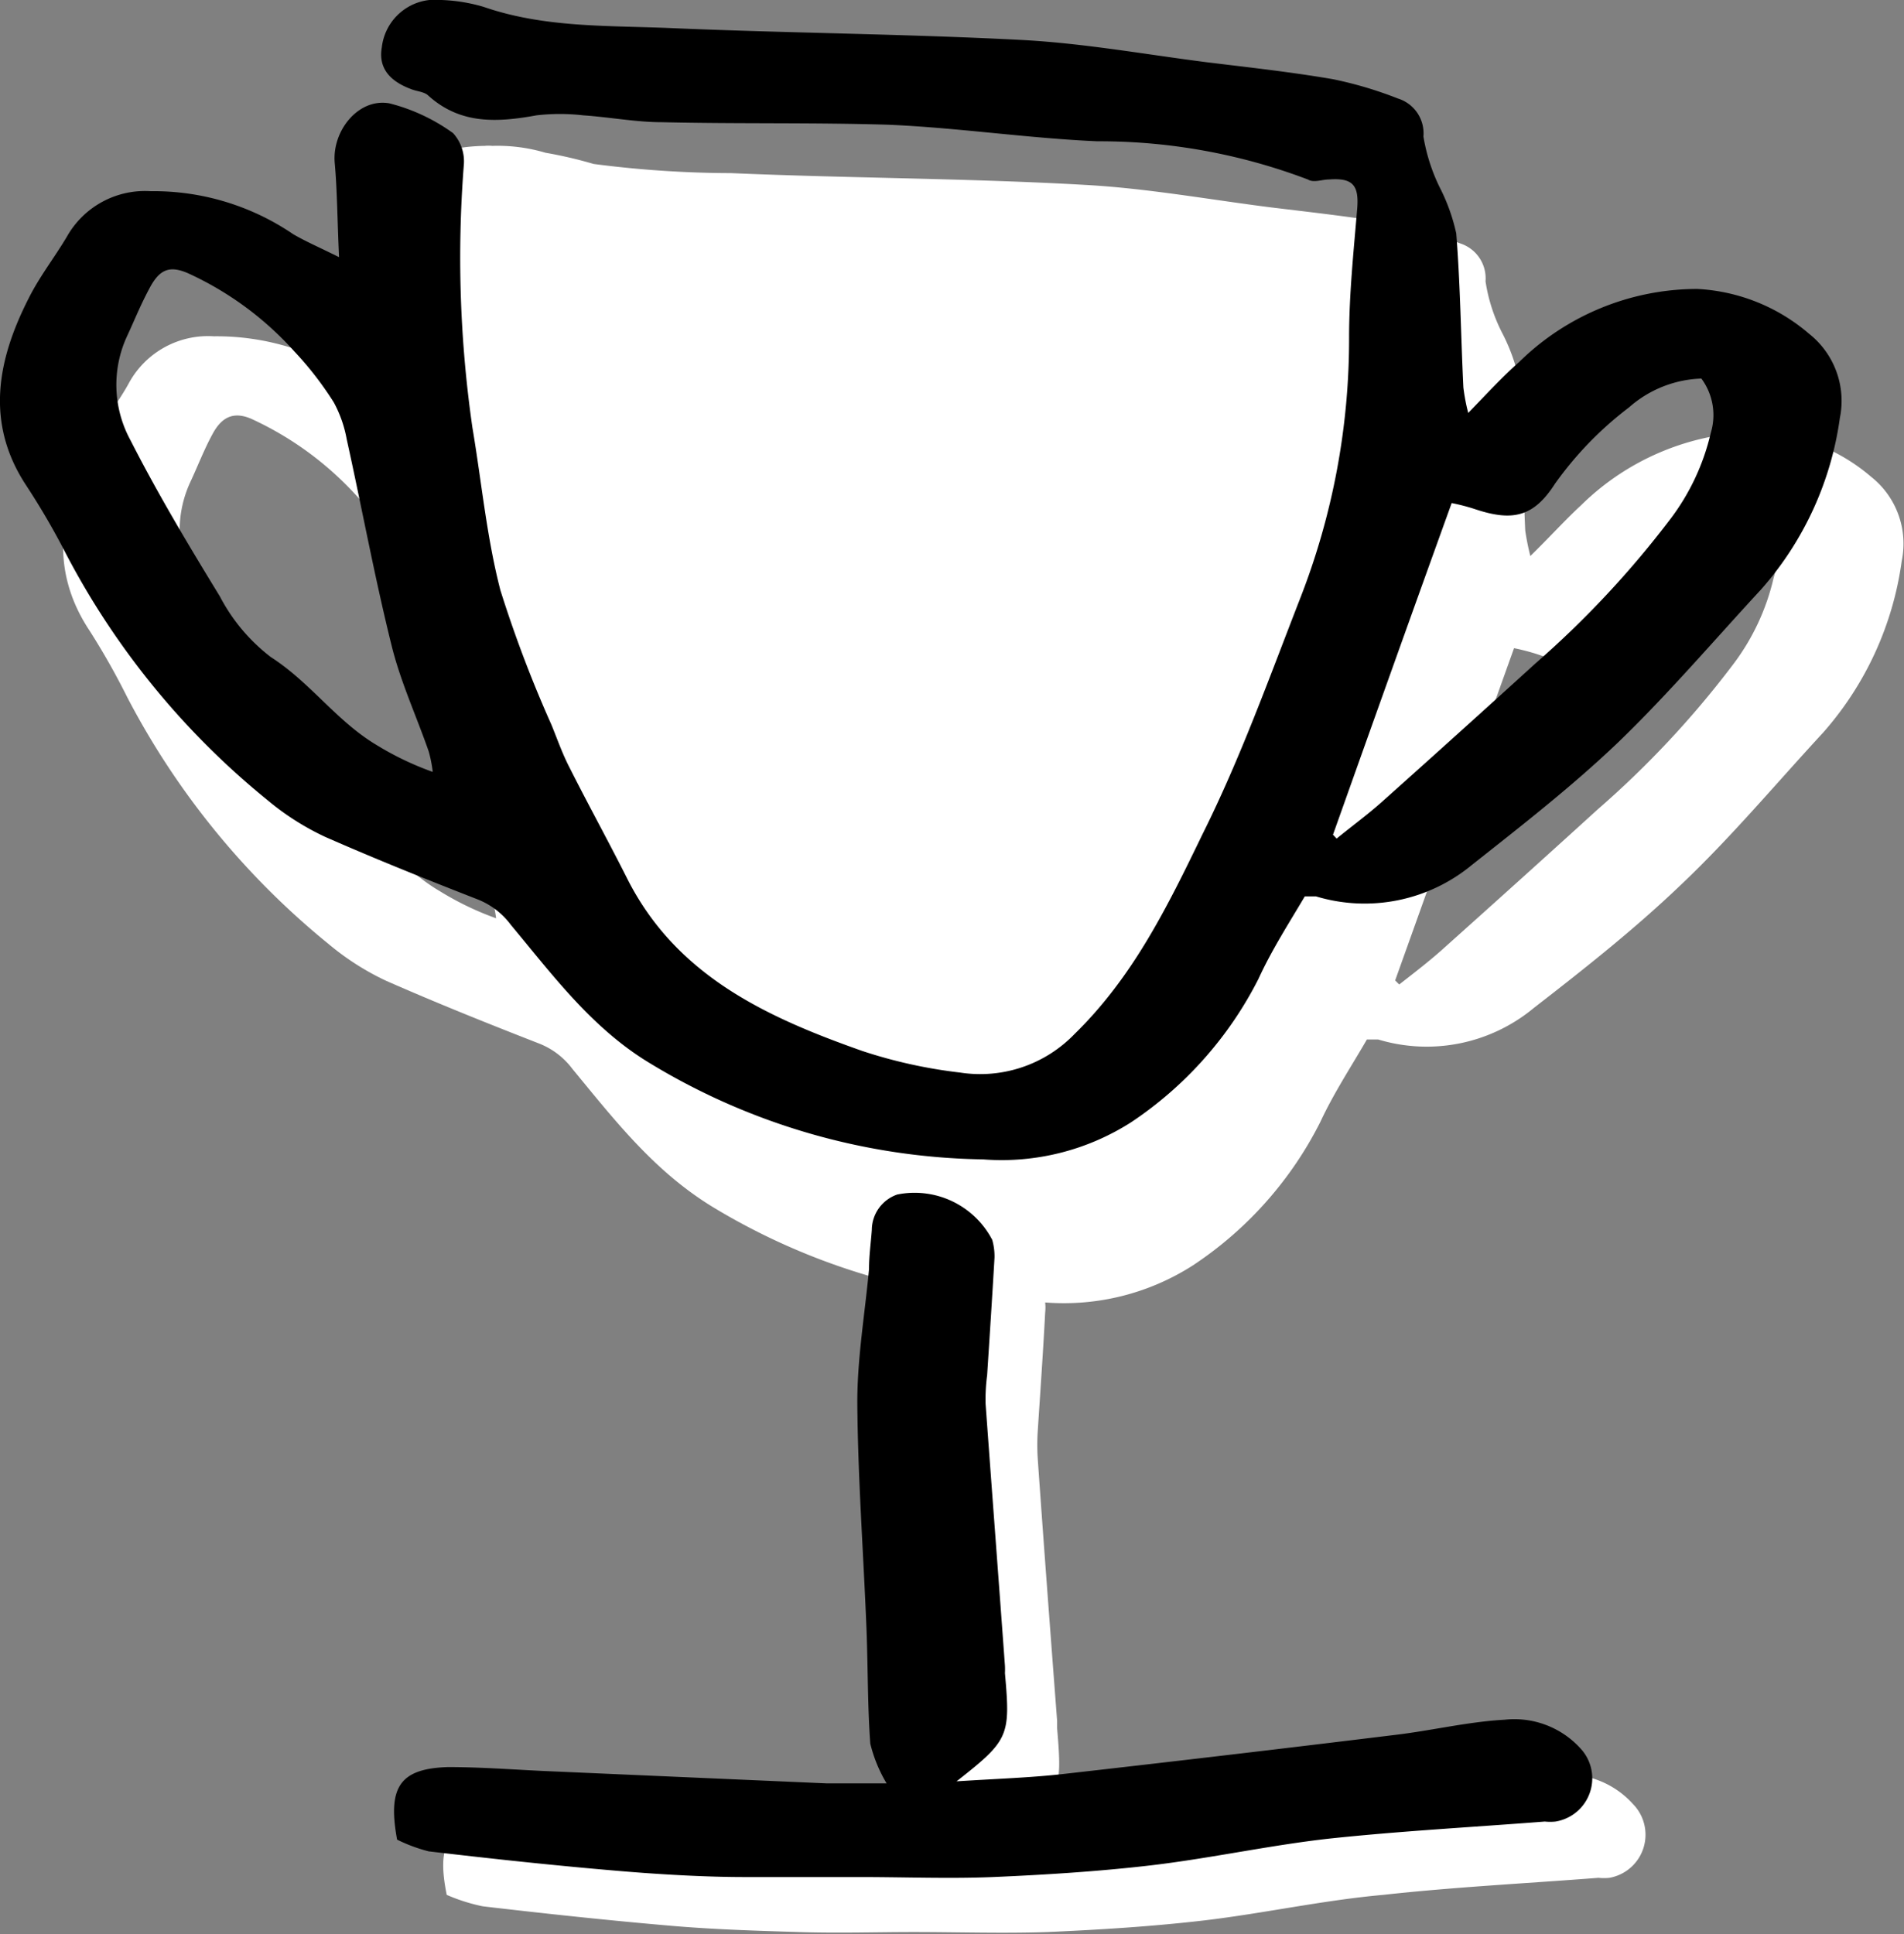 <svg xmlns="http://www.w3.org/2000/svg" viewBox="0 0 74.8 75.97">
  <rect x="0" y="0" width="74.8" height="75.97" fill="#808080" stroke="none"/>
  <g>
    <path d="M64.16,70.87a3.52,3.52,0,0,0-3-1.15c-1.45.08-2.89.42-4.34.6q-6.54.8-13.08,1.54c-1.27.14-2.56.18-4.12.28,2.06-1.62,2.12-1.77,1.91-4.25,0-.1,0-.19,0-.29-.26-3.42-.52-6.85-.76-10.28a8.47,8.47,0,0,1,0-1.13c.1-1.54.21-3.08.29-4.63a1.82,1.82,0,0,0,0-.4h0a9.39,9.39,0,0,0,5.81-1.46,14.65,14.65,0,0,0,5-5.63c.53-1.14,1.23-2.2,1.83-3.24l.44,0a6.59,6.59,0,0,0,6.12-1.24c2-1.55,3.95-3.09,5.75-4.81,2-1.89,3.76-4,5.61-6a12.8,12.8,0,0,0,3.09-6.74,3.35,3.35,0,0,0-1.2-3.31,7.34,7.34,0,0,0-4.39-1.76,10,10,0,0,0-7,2.87c-.65.6-1.24,1.26-2,2a10,10,0,0,1-.2-1c-.09-2-.12-4-.27-6.05A7.42,7.42,0,0,0,59,13.05a6.6,6.6,0,0,1-.64-2,1.44,1.44,0,0,0-1-1.49,15.63,15.63,0,0,0-2.56-.76c-1.63-.28-3.28-.46-4.92-.66-2.43-.31-4.86-.75-7.3-.88C38,7,33.34,7,28.72,6.8a42.34,42.34,0,0,1-5.4-.36A16.83,16.83,0,0,0,21.43,6a6.63,6.63,0,0,0-2.09-.27,1.53,1.53,0,0,0-.3,0C11.59,5.86,15.8,15.8,15.8,15.8c-.82-.4-1.33-.62-1.8-.9a9.76,9.76,0,0,0-5.6-1.69A3.54,3.54,0,0,0,5.09,15c-.44.82-1.06,1.56-1.48,2.4-1.22,2.44-1.74,4.9-.08,7.39A28.64,28.64,0,0,1,5,27.39a30.86,30.86,0,0,0,7.92,9.7,10.31,10.31,0,0,0,2.26,1.44c2,.88,4,1.68,6,2.46a3,3,0,0,1,1.31,1C24.15,44,25.69,46,28,47.41a26,26,0,0,0,8.19,3.22c0,.46-.06.93-.1,1.39-.16,1.74-.47,3.48-.46,5.22,0,3,.25,5.93.37,8.9.06,1.51,0,3,.14,4.52a6.13,6.13,0,0,0,.64,1.56c-.79,0-1.58,0-2.37,0l-11.19-.49c-1.22-.06-2.45-.19-3.67-.15-1.92.06-2.42.78-2,2.85a7.14,7.14,0,0,0,1.42.45c2.48.29,5,.56,7.46.77,1.65.14,3.3.19,4.95.24s3,0,4.53,0c1.74,0,3.49.06,5.23,0,2.07-.09,4.15-.22,6.2-.46,2.34-.28,4.65-.79,7-1,2.81-.31,5.64-.45,8.46-.67a2,2,0,0,0,.43,0A1.72,1.72,0,0,0,64.16,70.87ZM59.48,25.46a8.24,8.24,0,0,1,.92.24c1.47.51,2.3.33,3.14-1a13.82,13.82,0,0,1,2.91-3,4.51,4.51,0,0,1,2.86-1.14,2.35,2.35,0,0,1,.37,2.13,8.94,8.94,0,0,1-1.61,3.43,37.45,37.45,0,0,1-5.3,5.67c-2,1.82-4,3.62-6,5.41-.57.52-1.2,1-1.8,1.47l-.16-.16ZM17.27,35c-1.6-.94-2.63-2.5-4.19-3.47a7,7,0,0,1-1.95-2.38c-1.23-2-2.45-4-3.51-6.13a4.52,4.52,0,0,1-.15-4.07c.3-.64.55-1.3.89-1.92s.79-.89,1.51-.58a12.8,12.8,0,0,1,4.18,3.07,12.54,12.54,0,0,1,1.54,2A4.57,4.57,0,0,1,16.11,23c.59,2.71,1.1,5.44,1.76,8.13.35,1.41,1,2.75,1.46,4.13a6.35,6.35,0,0,1,.16.81A11.74,11.74,0,0,1,17.27,35Z" style="fill: #fff"/>
    <path d="M13.32,10.1c-.07-1.48-.07-2.59-.17-3.7-.11-1.26.93-2.56,2.15-2.34a7.33,7.33,0,0,1,2.5,1.17,1.65,1.65,0,0,1,.42,1.27,46.71,46.71,0,0,0,.34,10.3c.36,2.13.56,4.31,1.1,6.39a48.91,48.91,0,0,0,2,5.27c.23.56.43,1.14.71,1.68.74,1.47,1.54,2.92,2.28,4.39,1.93,3.81,5.48,5.43,9.22,6.75a19.31,19.31,0,0,0,3.85.85,5.15,5.15,0,0,0,4.51-1.53c2.29-2.24,3.64-5,5-7.81,1.5-3,2.63-6.16,3.85-9.29A28,28,0,0,0,53,13.25c0-1.69.18-3.39.32-5.07.07-.91-.18-1.2-1.11-1.13-.28,0-.6.14-.83,0a23.07,23.07,0,0,0-8.27-1.5c-2.73-.12-5.45-.53-8.19-.65C32,4.81,29,4.87,26,4.8c-1,0-2.06-.2-3.09-.27a8,8,0,0,0-1.83,0c-1.54.28-3,.37-4.27-.79-.16-.14-.44-.15-.66-.24Q14.8,3,15,1.86A2.11,2.11,0,0,1,16.87,0,6.67,6.67,0,0,1,19,.27c2.37.82,4.84.73,7.28.83,4.62.2,9.25.23,13.86.47,2.45.13,4.87.57,7.31.88,1.64.2,3.28.38,4.91.66a15.35,15.35,0,0,1,2.56.76,1.43,1.43,0,0,1,1,1.49,7.21,7.21,0,0,0,.64,2,7.42,7.42,0,0,1,.65,1.81c.16,2,.18,4,.28,6.05a7.6,7.6,0,0,0,.19,1c.73-.75,1.33-1.41,2-2a10,10,0,0,1,7-2.87,7.31,7.31,0,0,1,4.39,1.76,3.36,3.36,0,0,1,1.21,3.31,12.81,12.81,0,0,1-3.1,6.74c-1.85,2-3.63,4.09-5.61,6-1.8,1.72-3.78,3.26-5.74,4.81a6.61,6.61,0,0,1-6.13,1.24l-.44,0c-.59,1-1.3,2.1-1.82,3.24a14.81,14.81,0,0,1-5,5.63,9.44,9.44,0,0,1-5.82,1.46,25.93,25.93,0,0,1-13.06-3.76c-2.29-1.37-3.83-3.46-5.49-5.45a3,3,0,0,0-1.3-1c-2-.78-4-1.58-6-2.46a10.31,10.31,0,0,1-2.26-1.44,30.89,30.89,0,0,1-7.93-9.7A28.64,28.64,0,0,0,1.05,19.1c-1.66-2.49-1.14-5,.08-7.39.42-.84,1-1.58,1.49-2.4a3.52,3.52,0,0,1,3.3-1.8,9.74,9.74,0,0,1,5.6,1.69C12,9.48,12.51,9.7,13.32,10.1ZM17,30.32a5,5,0,0,0-.16-.81c-.48-1.38-1.1-2.72-1.45-4.13-.67-2.69-1.17-5.42-1.77-8.13a4.81,4.81,0,0,0-.51-1.45,13.21,13.21,0,0,0-1.55-2,12.69,12.69,0,0,0-4.18-3.07c-.72-.31-1.11-.15-1.5.58s-.6,1.28-.9,1.92a4.55,4.55,0,0,0,.15,4.07c1.07,2.1,2.28,4.12,3.51,6.13a7.18,7.18,0,0,0,2,2.38c1.56,1,2.59,2.53,4.18,3.47A11.74,11.74,0,0,0,17,30.32Zm35.36,2.46.15.16c.6-.49,1.23-.95,1.81-1.47q3-2.68,6-5.41a38,38,0,0,0,5.3-5.67A8.94,8.94,0,0,0,67.21,17a2.41,2.41,0,0,0-.37-2.13A4.51,4.51,0,0,0,64,16a13.82,13.82,0,0,0-2.91,3c-.84,1.31-1.67,1.49-3.14,1a7.7,7.7,0,0,0-.92-.24C55.43,24.19,53.9,28.48,52.37,32.78Z"/>
    <path d="M15.6,72.26c-.38-2.07.11-2.79,2-2.85,1.22,0,2.44.09,3.67.15l11.19.49c.78,0,1.57,0,2.37,0a5.65,5.65,0,0,1-.64-1.56c-.11-1.5-.09-3-.15-4.52-.12-3-.34-5.93-.36-8.9,0-1.74.3-3.48.46-5.22,0-.51.07-1,.11-1.54a1.48,1.48,0,0,1,1-1.39,3.44,3.44,0,0,1,3.73,1.78,2.36,2.36,0,0,1,.09.7c-.09,1.54-.19,3.08-.29,4.62a7.14,7.14,0,0,0-.06,1.13c.25,3.43.51,6.86.76,10.28a2.83,2.83,0,0,1,0,.29c.22,2.48.16,2.63-1.9,4.25,1.55-.1,2.84-.14,4.12-.28q6.54-.74,13.08-1.54c1.45-.17,2.88-.52,4.33-.6a3.51,3.51,0,0,1,3,1.15,1.72,1.72,0,0,1-1,2.85,1.93,1.93,0,0,1-.42,0c-2.82.22-5.65.37-8.47.67-2.33.26-4.64.77-7,1.05-2.06.24-4.13.37-6.21.46-1.74.07-3.48,0-5.23,0-1.51,0-3,0-4.52,0s-3.31-.1-4.95-.24c-2.5-.21-5-.48-7.47-.77A6.28,6.28,0,0,1,15.6,72.26Z"/>
  </g>
</svg>
